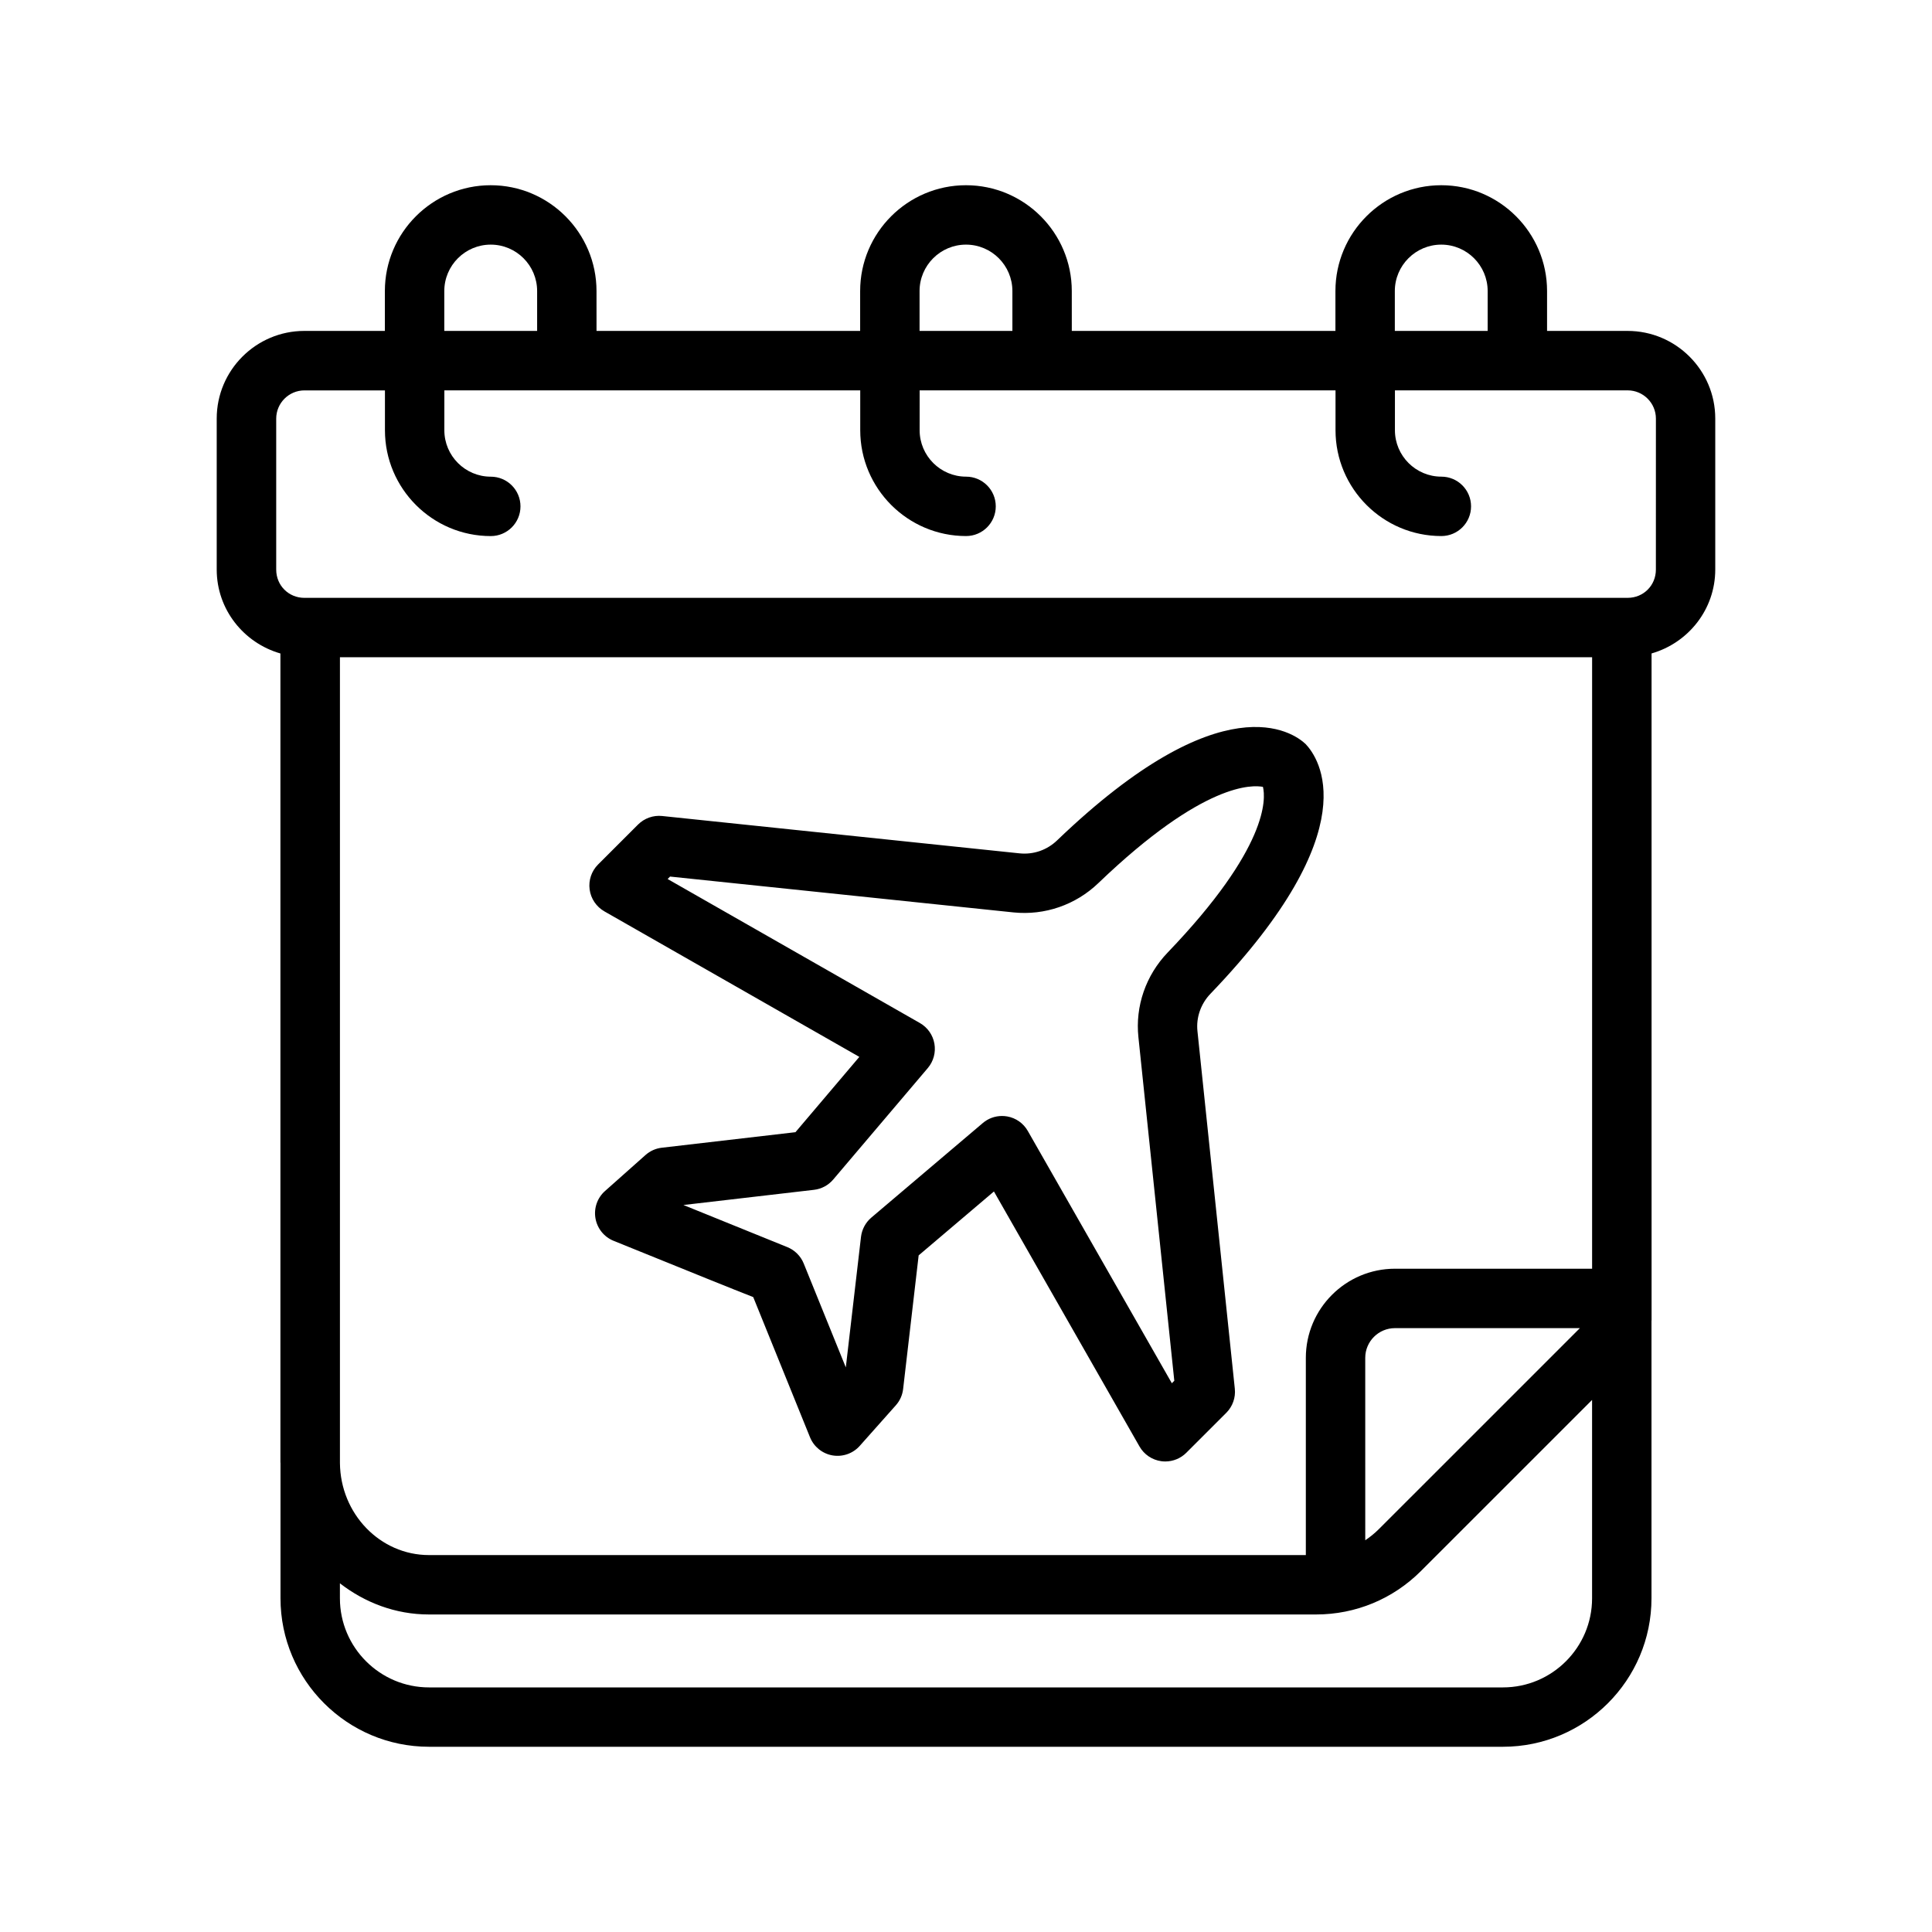<?xml version="1.0" encoding="UTF-8"?>
<!-- Uploaded to: SVG Find, www.svgfind.com, Generator: SVG Find Mixer Tools -->
<svg fill="#000000" width="800px" height="800px" version="1.1" viewBox="144 144 512 512" xmlns="http://www.w3.org/2000/svg">
 <g>
  <path d="m575.32 231.7h-21.332v-10.566c0-15.461-12.578-28.047-28.039-28.047s-28.047 12.578-28.047 28.047v10.562h-69.863l-0.004-10.562c0-15.461-12.578-28.047-28.039-28.047s-28.047 12.578-28.047 28.047v10.562h-69.863l-0.004-10.562c0-15.461-12.578-28.047-28.039-28.047s-28.047 12.578-28.047 28.047v10.562h-21.332c-12.809 0-23.23 10.422-23.23 23.23v40.012c0 10.586 7.172 19.453 16.879 22.238v214.31c0 0.078 0.023 0.156 0.023 0.234v35.832c0 21.703 17.656 39.359 39.359 39.359h284.61c21.703 0 39.359-17.656 39.359-39.359v-73.438c0.008-0.109 0.023-0.211 0.023-0.324l-0.004-176.62c9.707-2.785 16.879-11.645 16.879-22.238v-40.012c0-12.809-10.43-23.223-23.238-23.223zm-61.676-10.566c0-6.777 5.519-12.305 12.305-12.305s12.297 5.519 12.297 12.305v10.562h-24.602zm-125.95 0c0-6.777 5.519-12.305 12.305-12.305s12.297 5.519 12.297 12.305v10.562h-24.602zm-125.95 0c0-6.777 5.519-12.305 12.305-12.305s12.297 5.519 12.297 12.305v10.562h-24.602zm304.18 259.09h-52.246c-13.02 0-23.617 10.598-23.617 23.617v52.27h-232.38c-12.941 0-23.465-10.918-23.594-24.379v-213.55h331.84zm-3.234 15.742-53.23 53.223c-1.125 1.125-2.356 2.125-3.652 2.992l-0.004-48.34c0-4.336 3.527-7.871 7.871-7.871zm-20.383 95.215h-284.61c-13.02 0-23.617-10.598-23.617-23.617v-3.969c6.598 5.109 14.711 8.258 23.594 8.258h235.08c10.516 0 20.402-4.102 27.828-11.531l45.336-45.328v52.57c0 13.02-10.598 23.617-23.617 23.617zm40.52-296.23c0 4.195-3.289 7.484-7.484 7.484l-350.66 0.004c-4.195 0-7.484-3.289-7.484-7.484v-40.012c0-4.125 3.363-7.484 7.484-7.484h21.332v10.562c0 15.461 12.578 28.047 28.047 28.047 4.352 0 7.871-3.527 7.871-7.871s-3.519-7.871-7.871-7.871c-6.777 0-12.305-5.519-12.305-12.305l0.004-10.57h110.21v10.562c0 15.461 12.578 28.047 28.047 28.047 4.352 0 7.871-3.527 7.871-7.871s-3.519-7.871-7.871-7.871c-6.777 0-12.305-5.519-12.305-12.305l0.004-10.562h110.21v10.562c0 15.461 12.578 28.047 28.047 28.047 4.352 0 7.871-3.527 7.871-7.871s-3.519-7.871-7.871-7.871c-6.777 0-12.305-5.519-12.305-12.305l0.004-10.562h61.676c4.125 0 7.484 3.363 7.484 7.484z"/>
  <path d="m304.15 385.51 67.582 38.574-16.926 19.957-35.418 4.117c-1.605 0.18-3.117 0.859-4.328 1.938l-10.738 9.547c-2.031 1.801-2.984 4.543-2.519 7.219 0.465 2.684 2.273 4.938 4.793 5.961 21.387 8.668 31.773 12.879 37.016 14.918l15.051 37.156c1.023 2.519 3.273 4.336 5.961 4.801 2.684 0.457 5.414-0.496 7.219-2.527l9.555-10.746c1.078-1.203 1.754-2.715 1.938-4.32l4.117-35.418 19.949-16.934 38.574 67.574c1.211 2.133 3.352 3.574 5.785 3.906 0.348 0.047 0.699 0.07 1.047 0.07 2.078 0 4.086-0.82 5.566-2.297l10.605-10.598c1.676-1.676 2.512-4.023 2.258-6.391l-9.902-94.762c-0.379-3.613 0.883-7.234 3.465-9.918 42.066-43.832 28.637-62.543 25.199-66.164-3.312-3.125-22.027-16.555-65.848 25.527-2.684 2.574-6.25 3.816-9.926 3.449l-94.746-9.902c-2.348-0.25-4.707 0.59-6.383 2.258l-10.605 10.598c-1.738 1.738-2.559 4.18-2.234 6.613 0.32 2.43 1.77 4.57 3.894 5.793zm17.422-9.211 91.023 9.5c8.258 0.836 16.43-1.969 22.465-7.754 28.078-26.953 40.988-26.016 43.633-25.52 0.762 3.148 1.465 16.074-25.246 43.902-5.793 6.039-8.629 14.227-7.754 22.457l9.508 91.031-0.652 0.652-38.172-66.855c-1.156-2.031-3.164-3.449-5.465-3.848-0.465-0.078-0.914-0.117-1.371-0.117-1.852 0-3.66 0.652-5.086 1.867l-29.559 25.074c-1.512 1.289-2.488 3.117-2.723 5.094l-4.023 34.59-11.156-27.535c-0.805-1.984-2.394-3.559-4.375-4.352-0.496-0.195-15.926-6.453-27.504-11.148l34.598-4.023c1.984-0.227 3.801-1.203 5.094-2.723l25.074-29.551c1.512-1.785 2.148-4.148 1.746-6.453-0.402-2.305-1.812-4.312-3.84-5.473l-66.855-38.164z"/>
 </g>
</svg>